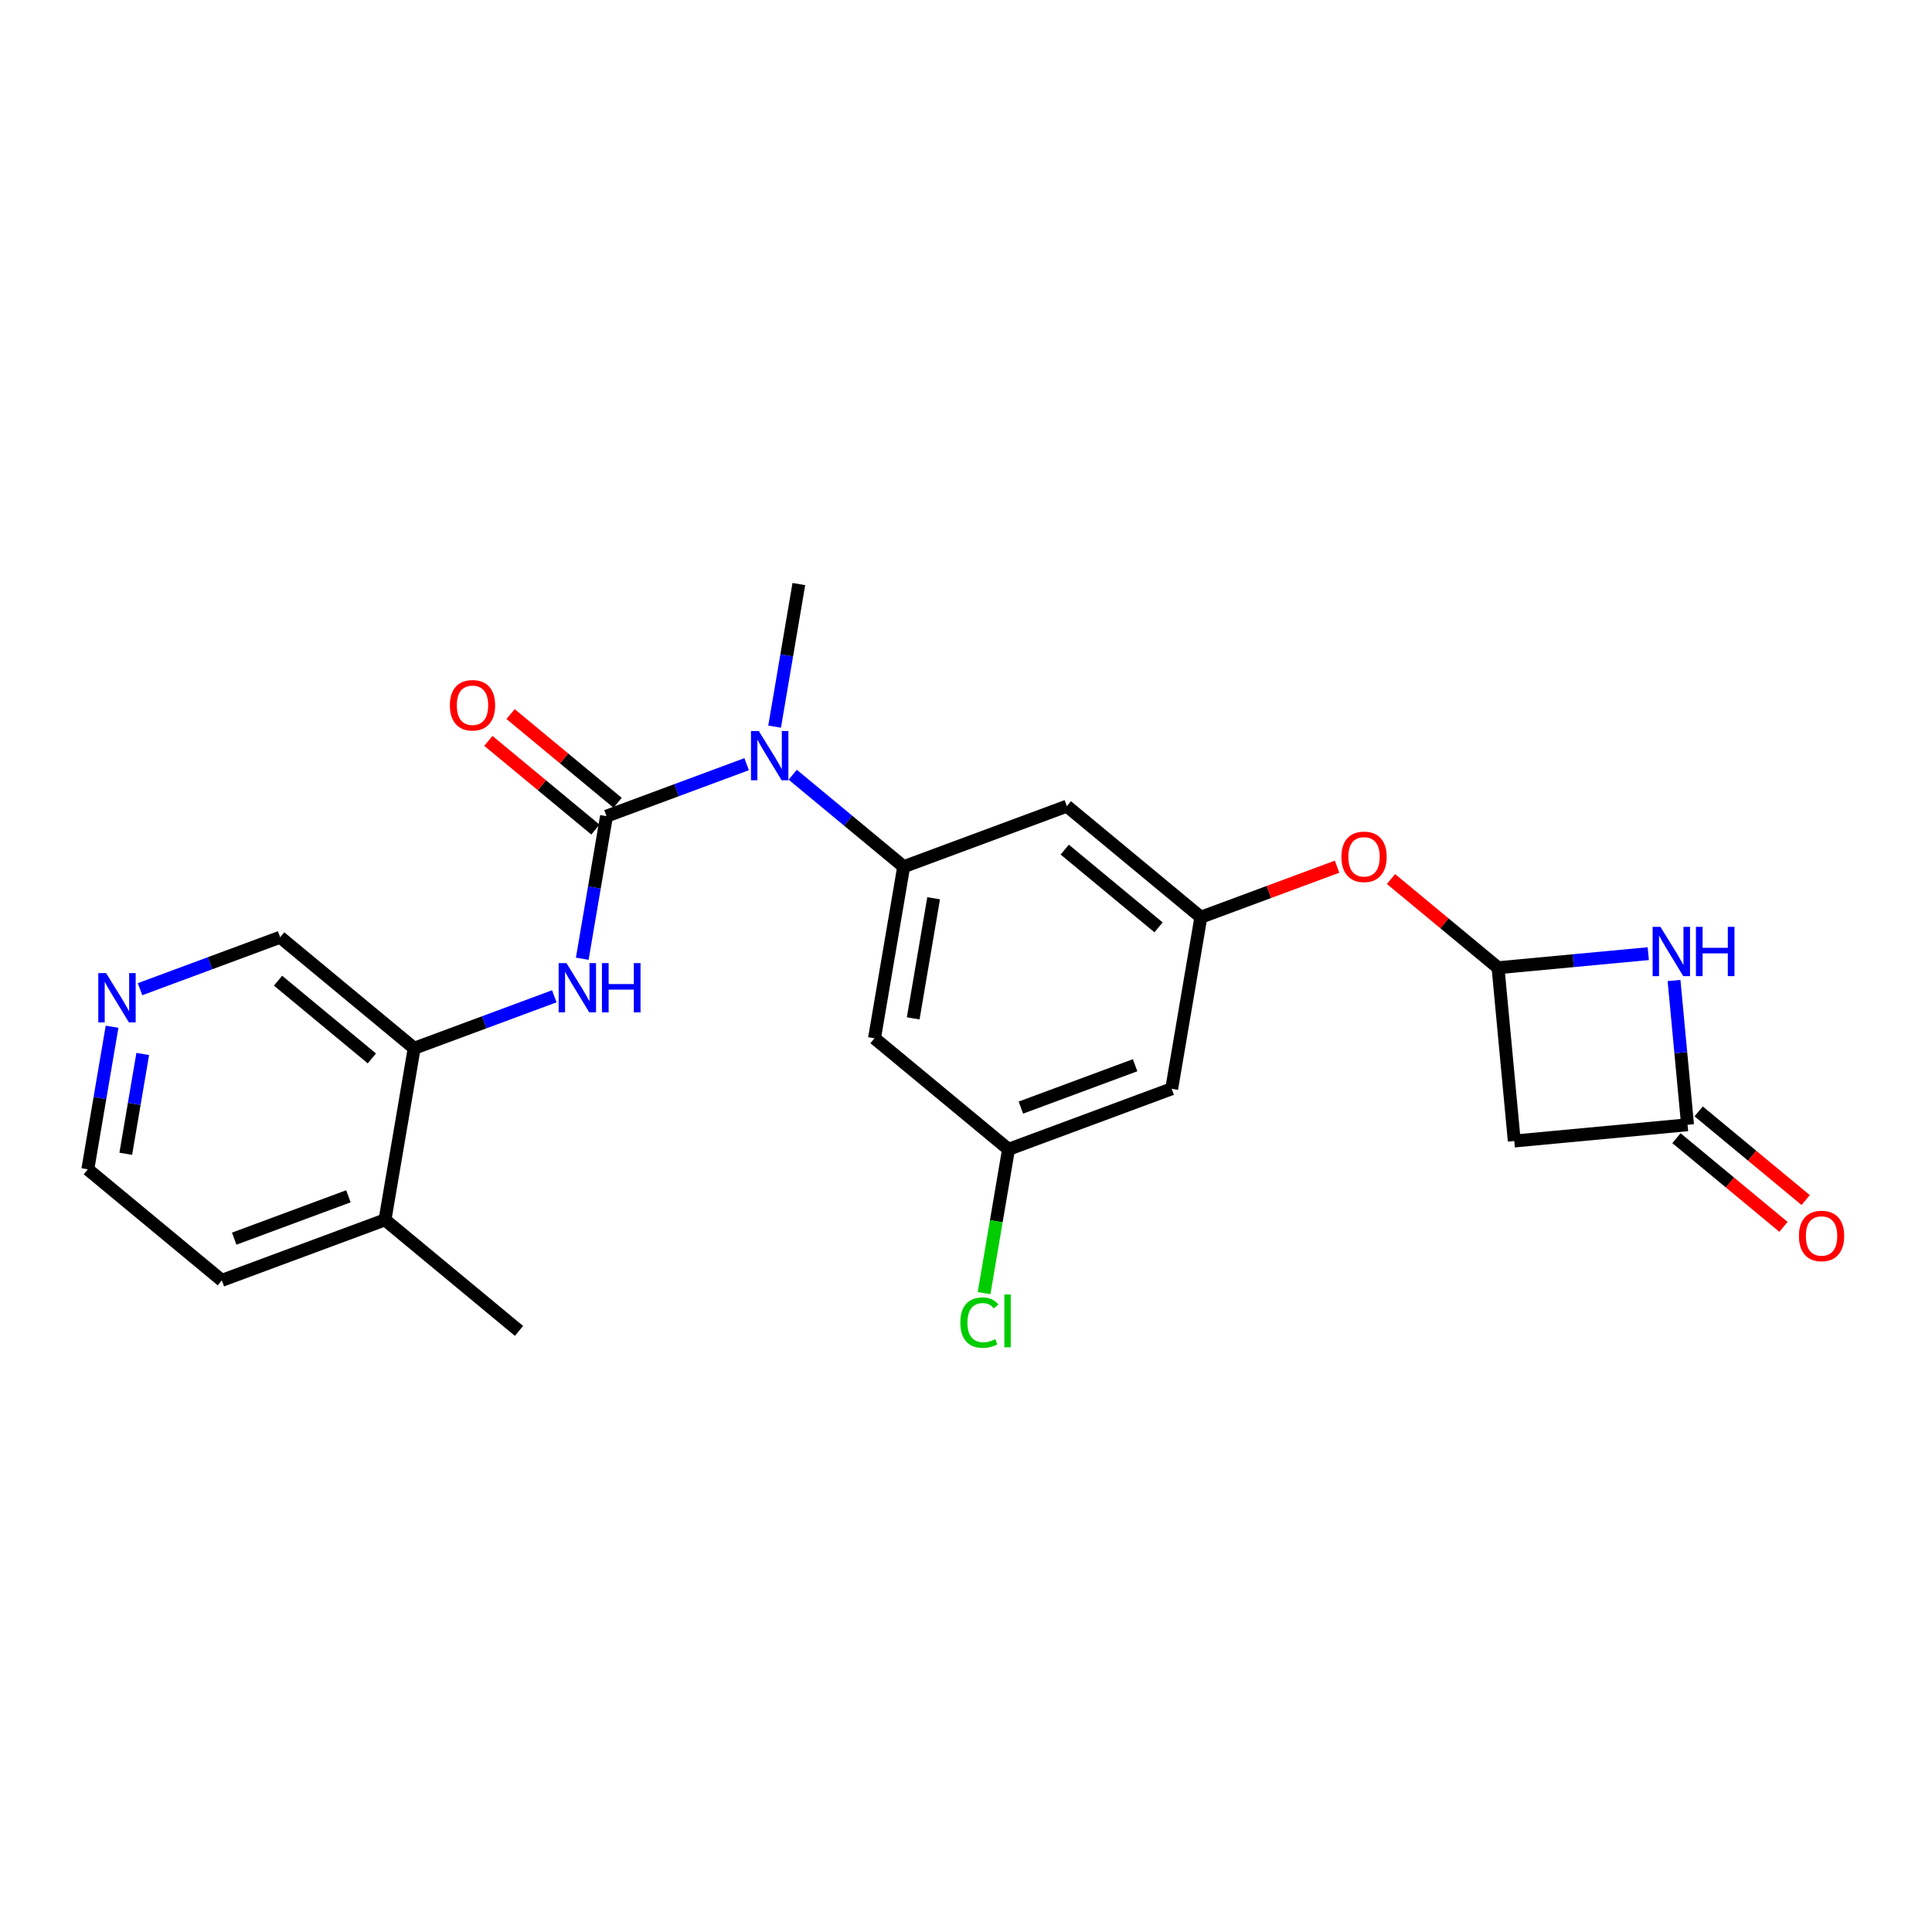 <?xml version='1.0' encoding='iso-8859-1'?>
<svg version='1.1' baseProfile='full'
              xmlns='http://www.w3.org/2000/svg'
                      xmlns:rdkit='http://www.rdkit.org/xml'
                      xmlns:xlink='http://www.w3.org/1999/xlink'
                  xml:space='preserve'
width='300px' height='300px' viewBox='0 0 300 300'>
<!-- END OF HEADER -->
<rect style='opacity:1.0;fill:#FFFFFF;stroke:none' width='300' height='300' x='0' y='0'> </rect>
<rect style='opacity:1.0;fill:#FFFFFF;stroke:none' width='300' height='300' x='0' y='0'> </rect>
<path class='bond-0 atom-0 atom-1' d='M 80.59,206.661 L 59.782,189.418' style='fill:none;fill-rule:evenodd;stroke:#000000;stroke-width:2.0px;stroke-linecap:butt;stroke-linejoin:miter;stroke-opacity:1' />
<path class='bond-1 atom-1 atom-2' d='M 59.782,189.418 L 34.445,198.816' style='fill:none;fill-rule:evenodd;stroke:#000000;stroke-width:2.0px;stroke-linecap:butt;stroke-linejoin:miter;stroke-opacity:1' />
<path class='bond-1 atom-1 atom-2' d='M 54.102,185.76 L 36.365,192.339' style='fill:none;fill-rule:evenodd;stroke:#000000;stroke-width:2.0px;stroke-linecap:butt;stroke-linejoin:miter;stroke-opacity:1' />
<path class='bond-24 atom-6 atom-1' d='M 64.311,162.775 L 59.782,189.418' style='fill:none;fill-rule:evenodd;stroke:#000000;stroke-width:2.0px;stroke-linecap:butt;stroke-linejoin:miter;stroke-opacity:1' />
<path class='bond-2 atom-2 atom-3' d='M 34.445,198.816 L 13.636,181.573' style='fill:none;fill-rule:evenodd;stroke:#000000;stroke-width:2.0px;stroke-linecap:butt;stroke-linejoin:miter;stroke-opacity:1' />
<path class='bond-3 atom-3 atom-4' d='M 13.636,181.573 L 15.518,170.503' style='fill:none;fill-rule:evenodd;stroke:#000000;stroke-width:2.0px;stroke-linecap:butt;stroke-linejoin:miter;stroke-opacity:1' />
<path class='bond-3 atom-3 atom-4' d='M 15.518,170.503 L 17.4,159.433' style='fill:none;fill-rule:evenodd;stroke:#0000FF;stroke-width:2.0px;stroke-linecap:butt;stroke-linejoin:miter;stroke-opacity:1' />
<path class='bond-3 atom-3 atom-4' d='M 19.529,179.158 L 20.847,171.409' style='fill:none;fill-rule:evenodd;stroke:#000000;stroke-width:2.0px;stroke-linecap:butt;stroke-linejoin:miter;stroke-opacity:1' />
<path class='bond-3 atom-3 atom-4' d='M 20.847,171.409 L 22.164,163.66' style='fill:none;fill-rule:evenodd;stroke:#0000FF;stroke-width:2.0px;stroke-linecap:butt;stroke-linejoin:miter;stroke-opacity:1' />
<path class='bond-4 atom-4 atom-5' d='M 21.744,153.603 L 32.623,149.568' style='fill:none;fill-rule:evenodd;stroke:#0000FF;stroke-width:2.0px;stroke-linecap:butt;stroke-linejoin:miter;stroke-opacity:1' />
<path class='bond-4 atom-4 atom-5' d='M 32.623,149.568 L 43.503,145.532' style='fill:none;fill-rule:evenodd;stroke:#000000;stroke-width:2.0px;stroke-linecap:butt;stroke-linejoin:miter;stroke-opacity:1' />
<path class='bond-5 atom-5 atom-6' d='M 43.503,145.532 L 64.311,162.775' style='fill:none;fill-rule:evenodd;stroke:#000000;stroke-width:2.0px;stroke-linecap:butt;stroke-linejoin:miter;stroke-opacity:1' />
<path class='bond-5 atom-5 atom-6' d='M 43.175,152.28 L 57.741,164.351' style='fill:none;fill-rule:evenodd;stroke:#000000;stroke-width:2.0px;stroke-linecap:butt;stroke-linejoin:miter;stroke-opacity:1' />
<path class='bond-6 atom-6 atom-7' d='M 64.311,162.775 L 75.191,158.74' style='fill:none;fill-rule:evenodd;stroke:#000000;stroke-width:2.0px;stroke-linecap:butt;stroke-linejoin:miter;stroke-opacity:1' />
<path class='bond-6 atom-6 atom-7' d='M 75.191,158.74 L 86.071,154.704' style='fill:none;fill-rule:evenodd;stroke:#0000FF;stroke-width:2.0px;stroke-linecap:butt;stroke-linejoin:miter;stroke-opacity:1' />
<path class='bond-7 atom-7 atom-8' d='M 90.414,148.874 L 92.296,137.804' style='fill:none;fill-rule:evenodd;stroke:#0000FF;stroke-width:2.0px;stroke-linecap:butt;stroke-linejoin:miter;stroke-opacity:1' />
<path class='bond-7 atom-7 atom-8' d='M 92.296,137.804 L 94.178,126.734' style='fill:none;fill-rule:evenodd;stroke:#000000;stroke-width:2.0px;stroke-linecap:butt;stroke-linejoin:miter;stroke-opacity:1' />
<path class='bond-8 atom-8 atom-9' d='M 95.902,124.654 L 87.592,117.767' style='fill:none;fill-rule:evenodd;stroke:#000000;stroke-width:2.0px;stroke-linecap:butt;stroke-linejoin:miter;stroke-opacity:1' />
<path class='bond-8 atom-8 atom-9' d='M 87.592,117.767 L 79.283,110.881' style='fill:none;fill-rule:evenodd;stroke:#FF0000;stroke-width:2.0px;stroke-linecap:butt;stroke-linejoin:miter;stroke-opacity:1' />
<path class='bond-8 atom-8 atom-9' d='M 92.453,128.815 L 84.144,121.929' style='fill:none;fill-rule:evenodd;stroke:#000000;stroke-width:2.0px;stroke-linecap:butt;stroke-linejoin:miter;stroke-opacity:1' />
<path class='bond-8 atom-8 atom-9' d='M 84.144,121.929 L 75.834,115.043' style='fill:none;fill-rule:evenodd;stroke:#FF0000;stroke-width:2.0px;stroke-linecap:butt;stroke-linejoin:miter;stroke-opacity:1' />
<path class='bond-9 atom-8 atom-10' d='M 94.178,126.734 L 105.057,122.699' style='fill:none;fill-rule:evenodd;stroke:#000000;stroke-width:2.0px;stroke-linecap:butt;stroke-linejoin:miter;stroke-opacity:1' />
<path class='bond-9 atom-8 atom-10' d='M 105.057,122.699 L 115.937,118.663' style='fill:none;fill-rule:evenodd;stroke:#0000FF;stroke-width:2.0px;stroke-linecap:butt;stroke-linejoin:miter;stroke-opacity:1' />
<path class='bond-10 atom-10 atom-11' d='M 120.281,112.833 L 122.162,101.763' style='fill:none;fill-rule:evenodd;stroke:#0000FF;stroke-width:2.0px;stroke-linecap:butt;stroke-linejoin:miter;stroke-opacity:1' />
<path class='bond-10 atom-10 atom-11' d='M 122.162,101.763 L 124.044,90.693' style='fill:none;fill-rule:evenodd;stroke:#000000;stroke-width:2.0px;stroke-linecap:butt;stroke-linejoin:miter;stroke-opacity:1' />
<path class='bond-11 atom-10 atom-12' d='M 123.093,120.301 L 131.708,127.44' style='fill:none;fill-rule:evenodd;stroke:#0000FF;stroke-width:2.0px;stroke-linecap:butt;stroke-linejoin:miter;stroke-opacity:1' />
<path class='bond-11 atom-10 atom-12' d='M 131.708,127.44 L 140.323,134.579' style='fill:none;fill-rule:evenodd;stroke:#000000;stroke-width:2.0px;stroke-linecap:butt;stroke-linejoin:miter;stroke-opacity:1' />
<path class='bond-12 atom-12 atom-13' d='M 140.323,134.579 L 135.794,161.221' style='fill:none;fill-rule:evenodd;stroke:#000000;stroke-width:2.0px;stroke-linecap:butt;stroke-linejoin:miter;stroke-opacity:1' />
<path class='bond-12 atom-12 atom-13' d='M 144.973,139.481 L 141.802,158.131' style='fill:none;fill-rule:evenodd;stroke:#000000;stroke-width:2.0px;stroke-linecap:butt;stroke-linejoin:miter;stroke-opacity:1' />
<path class='bond-25 atom-24 atom-12' d='M 165.661,125.18 L 140.323,134.579' style='fill:none;fill-rule:evenodd;stroke:#000000;stroke-width:2.0px;stroke-linecap:butt;stroke-linejoin:miter;stroke-opacity:1' />
<path class='bond-13 atom-13 atom-14' d='M 135.794,161.221 L 156.603,178.465' style='fill:none;fill-rule:evenodd;stroke:#000000;stroke-width:2.0px;stroke-linecap:butt;stroke-linejoin:miter;stroke-opacity:1' />
<path class='bond-14 atom-14 atom-15' d='M 156.603,178.465 L 154.705,189.629' style='fill:none;fill-rule:evenodd;stroke:#000000;stroke-width:2.0px;stroke-linecap:butt;stroke-linejoin:miter;stroke-opacity:1' />
<path class='bond-14 atom-14 atom-15' d='M 154.705,189.629 L 152.807,200.794' style='fill:none;fill-rule:evenodd;stroke:#00CC00;stroke-width:2.0px;stroke-linecap:butt;stroke-linejoin:miter;stroke-opacity:1' />
<path class='bond-15 atom-14 atom-16' d='M 156.603,178.465 L 181.94,169.066' style='fill:none;fill-rule:evenodd;stroke:#000000;stroke-width:2.0px;stroke-linecap:butt;stroke-linejoin:miter;stroke-opacity:1' />
<path class='bond-15 atom-14 atom-16' d='M 158.523,171.987 L 176.26,165.408' style='fill:none;fill-rule:evenodd;stroke:#000000;stroke-width:2.0px;stroke-linecap:butt;stroke-linejoin:miter;stroke-opacity:1' />
<path class='bond-16 atom-16 atom-17' d='M 181.94,169.066 L 186.469,142.424' style='fill:none;fill-rule:evenodd;stroke:#000000;stroke-width:2.0px;stroke-linecap:butt;stroke-linejoin:miter;stroke-opacity:1' />
<path class='bond-17 atom-17 atom-18' d='M 186.469,142.424 L 197.043,138.501' style='fill:none;fill-rule:evenodd;stroke:#000000;stroke-width:2.0px;stroke-linecap:butt;stroke-linejoin:miter;stroke-opacity:1' />
<path class='bond-17 atom-17 atom-18' d='M 197.043,138.501 L 207.618,134.579' style='fill:none;fill-rule:evenodd;stroke:#FF0000;stroke-width:2.0px;stroke-linecap:butt;stroke-linejoin:miter;stroke-opacity:1' />
<path class='bond-23 atom-17 atom-24' d='M 186.469,142.424 L 165.661,125.18' style='fill:none;fill-rule:evenodd;stroke:#000000;stroke-width:2.0px;stroke-linecap:butt;stroke-linejoin:miter;stroke-opacity:1' />
<path class='bond-23 atom-17 atom-24' d='M 179.899,143.999 L 165.333,131.928' style='fill:none;fill-rule:evenodd;stroke:#000000;stroke-width:2.0px;stroke-linecap:butt;stroke-linejoin:miter;stroke-opacity:1' />
<path class='bond-18 atom-18 atom-19' d='M 215.995,136.496 L 224.305,143.382' style='fill:none;fill-rule:evenodd;stroke:#FF0000;stroke-width:2.0px;stroke-linecap:butt;stroke-linejoin:miter;stroke-opacity:1' />
<path class='bond-18 atom-18 atom-19' d='M 224.305,143.382 L 232.615,150.268' style='fill:none;fill-rule:evenodd;stroke:#000000;stroke-width:2.0px;stroke-linecap:butt;stroke-linejoin:miter;stroke-opacity:1' />
<path class='bond-19 atom-19 atom-20' d='M 232.615,150.268 L 235.136,177.175' style='fill:none;fill-rule:evenodd;stroke:#000000;stroke-width:2.0px;stroke-linecap:butt;stroke-linejoin:miter;stroke-opacity:1' />
<path class='bond-26 atom-23 atom-19' d='M 255.943,148.083 L 244.279,149.176' style='fill:none;fill-rule:evenodd;stroke:#0000FF;stroke-width:2.0px;stroke-linecap:butt;stroke-linejoin:miter;stroke-opacity:1' />
<path class='bond-26 atom-23 atom-19' d='M 244.279,149.176 L 232.615,150.268' style='fill:none;fill-rule:evenodd;stroke:#000000;stroke-width:2.0px;stroke-linecap:butt;stroke-linejoin:miter;stroke-opacity:1' />
<path class='bond-20 atom-20 atom-21' d='M 235.136,177.175 L 262.042,174.654' style='fill:none;fill-rule:evenodd;stroke:#000000;stroke-width:2.0px;stroke-linecap:butt;stroke-linejoin:miter;stroke-opacity:1' />
<path class='bond-21 atom-21 atom-22' d='M 260.318,176.735 L 268.628,183.621' style='fill:none;fill-rule:evenodd;stroke:#000000;stroke-width:2.0px;stroke-linecap:butt;stroke-linejoin:miter;stroke-opacity:1' />
<path class='bond-21 atom-21 atom-22' d='M 268.628,183.621 L 276.937,190.507' style='fill:none;fill-rule:evenodd;stroke:#FF0000;stroke-width:2.0px;stroke-linecap:butt;stroke-linejoin:miter;stroke-opacity:1' />
<path class='bond-21 atom-21 atom-22' d='M 263.767,172.574 L 272.076,179.46' style='fill:none;fill-rule:evenodd;stroke:#000000;stroke-width:2.0px;stroke-linecap:butt;stroke-linejoin:miter;stroke-opacity:1' />
<path class='bond-21 atom-21 atom-22' d='M 272.076,179.46 L 280.386,186.346' style='fill:none;fill-rule:evenodd;stroke:#FF0000;stroke-width:2.0px;stroke-linecap:butt;stroke-linejoin:miter;stroke-opacity:1' />
<path class='bond-22 atom-21 atom-23' d='M 262.042,174.654 L 260.993,163.452' style='fill:none;fill-rule:evenodd;stroke:#000000;stroke-width:2.0px;stroke-linecap:butt;stroke-linejoin:miter;stroke-opacity:1' />
<path class='bond-22 atom-21 atom-23' d='M 260.993,163.452 L 259.943,152.25' style='fill:none;fill-rule:evenodd;stroke:#0000FF;stroke-width:2.0px;stroke-linecap:butt;stroke-linejoin:miter;stroke-opacity:1' />
<path  class='atom-4' d='M 16.474 151.104
L 18.982 155.158
Q 19.23 155.558, 19.63 156.282
Q 20.03 157.006, 20.052 157.049
L 20.052 151.104
L 21.068 151.104
L 21.068 158.757
L 20.019 158.757
L 17.328 154.325
Q 17.014 153.807, 16.679 153.212
Q 16.355 152.617, 16.258 152.434
L 16.258 158.757
L 15.263 158.757
L 15.263 151.104
L 16.474 151.104
' fill='#0000FF'/>
<path  class='atom-7' d='M 87.957 149.55
L 90.465 153.604
Q 90.713 154.004, 91.113 154.728
Q 91.513 155.452, 91.535 155.495
L 91.535 149.55
L 92.551 149.55
L 92.551 157.203
L 91.502 157.203
L 88.811 152.771
Q 88.497 152.252, 88.162 151.658
Q 87.838 151.063, 87.741 150.88
L 87.741 157.203
L 86.746 157.203
L 86.746 149.55
L 87.957 149.55
' fill='#0000FF'/>
<path  class='atom-7' d='M 93.47 149.55
L 94.508 149.55
L 94.508 152.804
L 98.421 152.804
L 98.421 149.55
L 99.459 149.55
L 99.459 157.203
L 98.421 157.203
L 98.421 153.668
L 94.508 153.668
L 94.508 157.203
L 93.47 157.203
L 93.47 149.55
' fill='#0000FF'/>
<path  class='atom-9' d='M 69.856 109.513
Q 69.856 107.675, 70.764 106.648
Q 71.672 105.621, 73.37 105.621
Q 75.067 105.621, 75.975 106.648
Q 76.883 107.675, 76.883 109.513
Q 76.883 111.372, 75.964 112.431
Q 75.045 113.48, 73.37 113.48
Q 71.683 113.48, 70.764 112.431
Q 69.856 111.383, 69.856 109.513
M 73.37 112.615
Q 74.537 112.615, 75.164 111.837
Q 75.802 111.048, 75.802 109.513
Q 75.802 108.01, 75.164 107.253
Q 74.537 106.486, 73.37 106.486
Q 72.202 106.486, 71.564 107.243
Q 70.937 107.999, 70.937 109.513
Q 70.937 111.058, 71.564 111.837
Q 72.202 112.615, 73.37 112.615
' fill='#FF0000'/>
<path  class='atom-10' d='M 117.823 113.509
L 120.331 117.563
Q 120.58 117.963, 120.98 118.687
Q 121.38 119.411, 121.401 119.454
L 121.401 113.509
L 122.418 113.509
L 122.418 121.162
L 121.369 121.162
L 118.677 116.73
Q 118.364 116.211, 118.029 115.617
Q 117.705 115.022, 117.607 114.839
L 117.607 121.162
L 116.613 121.162
L 116.613 113.509
L 117.823 113.509
' fill='#0000FF'/>
<path  class='atom-15' d='M 149.122 205.372
Q 149.122 203.469, 150.009 202.475
Q 150.906 201.47, 152.603 201.47
Q 154.181 201.47, 155.025 202.583
L 154.311 203.167
Q 153.695 202.356, 152.603 202.356
Q 151.446 202.356, 150.83 203.134
Q 150.225 203.902, 150.225 205.372
Q 150.225 206.885, 150.852 207.664
Q 151.49 208.442, 152.722 208.442
Q 153.565 208.442, 154.549 207.934
L 154.852 208.744
Q 154.452 209.004, 153.846 209.155
Q 153.241 209.307, 152.571 209.307
Q 150.906 209.307, 150.009 208.29
Q 149.122 207.274, 149.122 205.372
' fill='#00CC00'/>
<path  class='atom-15' d='M 155.954 201.005
L 156.949 201.005
L 156.949 209.209
L 155.954 209.209
L 155.954 201.005
' fill='#00CC00'/>
<path  class='atom-18' d='M 208.293 133.047
Q 208.293 131.209, 209.201 130.182
Q 210.109 129.155, 211.807 129.155
Q 213.504 129.155, 214.412 130.182
Q 215.32 131.209, 215.32 133.047
Q 215.32 134.906, 214.401 135.965
Q 213.482 137.014, 211.807 137.014
Q 210.12 137.014, 209.201 135.965
Q 208.293 134.917, 208.293 133.047
M 211.807 136.149
Q 212.974 136.149, 213.601 135.371
Q 214.239 134.582, 214.239 133.047
Q 214.239 131.544, 213.601 130.787
Q 212.974 130.02, 211.807 130.02
Q 210.639 130.02, 210.001 130.777
Q 209.374 131.533, 209.374 133.047
Q 209.374 134.592, 210.001 135.371
Q 210.639 136.149, 211.807 136.149
' fill='#FF0000'/>
<path  class='atom-22' d='M 279.337 191.919
Q 279.337 190.082, 280.245 189.055
Q 281.153 188.028, 282.85 188.028
Q 284.548 188.028, 285.456 189.055
Q 286.364 190.082, 286.364 191.919
Q 286.364 193.779, 285.445 194.838
Q 284.526 195.887, 282.85 195.887
Q 281.164 195.887, 280.245 194.838
Q 279.337 193.79, 279.337 191.919
M 282.85 195.022
Q 284.018 195.022, 284.645 194.244
Q 285.283 193.454, 285.283 191.919
Q 285.283 190.417, 284.645 189.66
Q 284.018 188.893, 282.85 188.893
Q 281.683 188.893, 281.045 189.649
Q 280.418 190.406, 280.418 191.919
Q 280.418 193.465, 281.045 194.244
Q 281.683 195.022, 282.85 195.022
' fill='#FF0000'/>
<path  class='atom-23' d='M 257.83 143.921
L 260.338 147.975
Q 260.586 148.375, 260.986 149.099
Q 261.386 149.823, 261.408 149.866
L 261.408 143.921
L 262.424 143.921
L 262.424 151.574
L 261.375 151.574
L 258.684 147.142
Q 258.37 146.624, 258.035 146.029
Q 257.711 145.434, 257.614 145.251
L 257.614 151.574
L 256.619 151.574
L 256.619 143.921
L 257.83 143.921
' fill='#0000FF'/>
<path  class='atom-23' d='M 263.343 143.921
L 264.38 143.921
L 264.38 147.175
L 268.294 147.175
L 268.294 143.921
L 269.331 143.921
L 269.331 151.574
L 268.294 151.574
L 268.294 148.04
L 264.38 148.04
L 264.38 151.574
L 263.343 151.574
L 263.343 143.921
' fill='#0000FF'/>
</svg>
